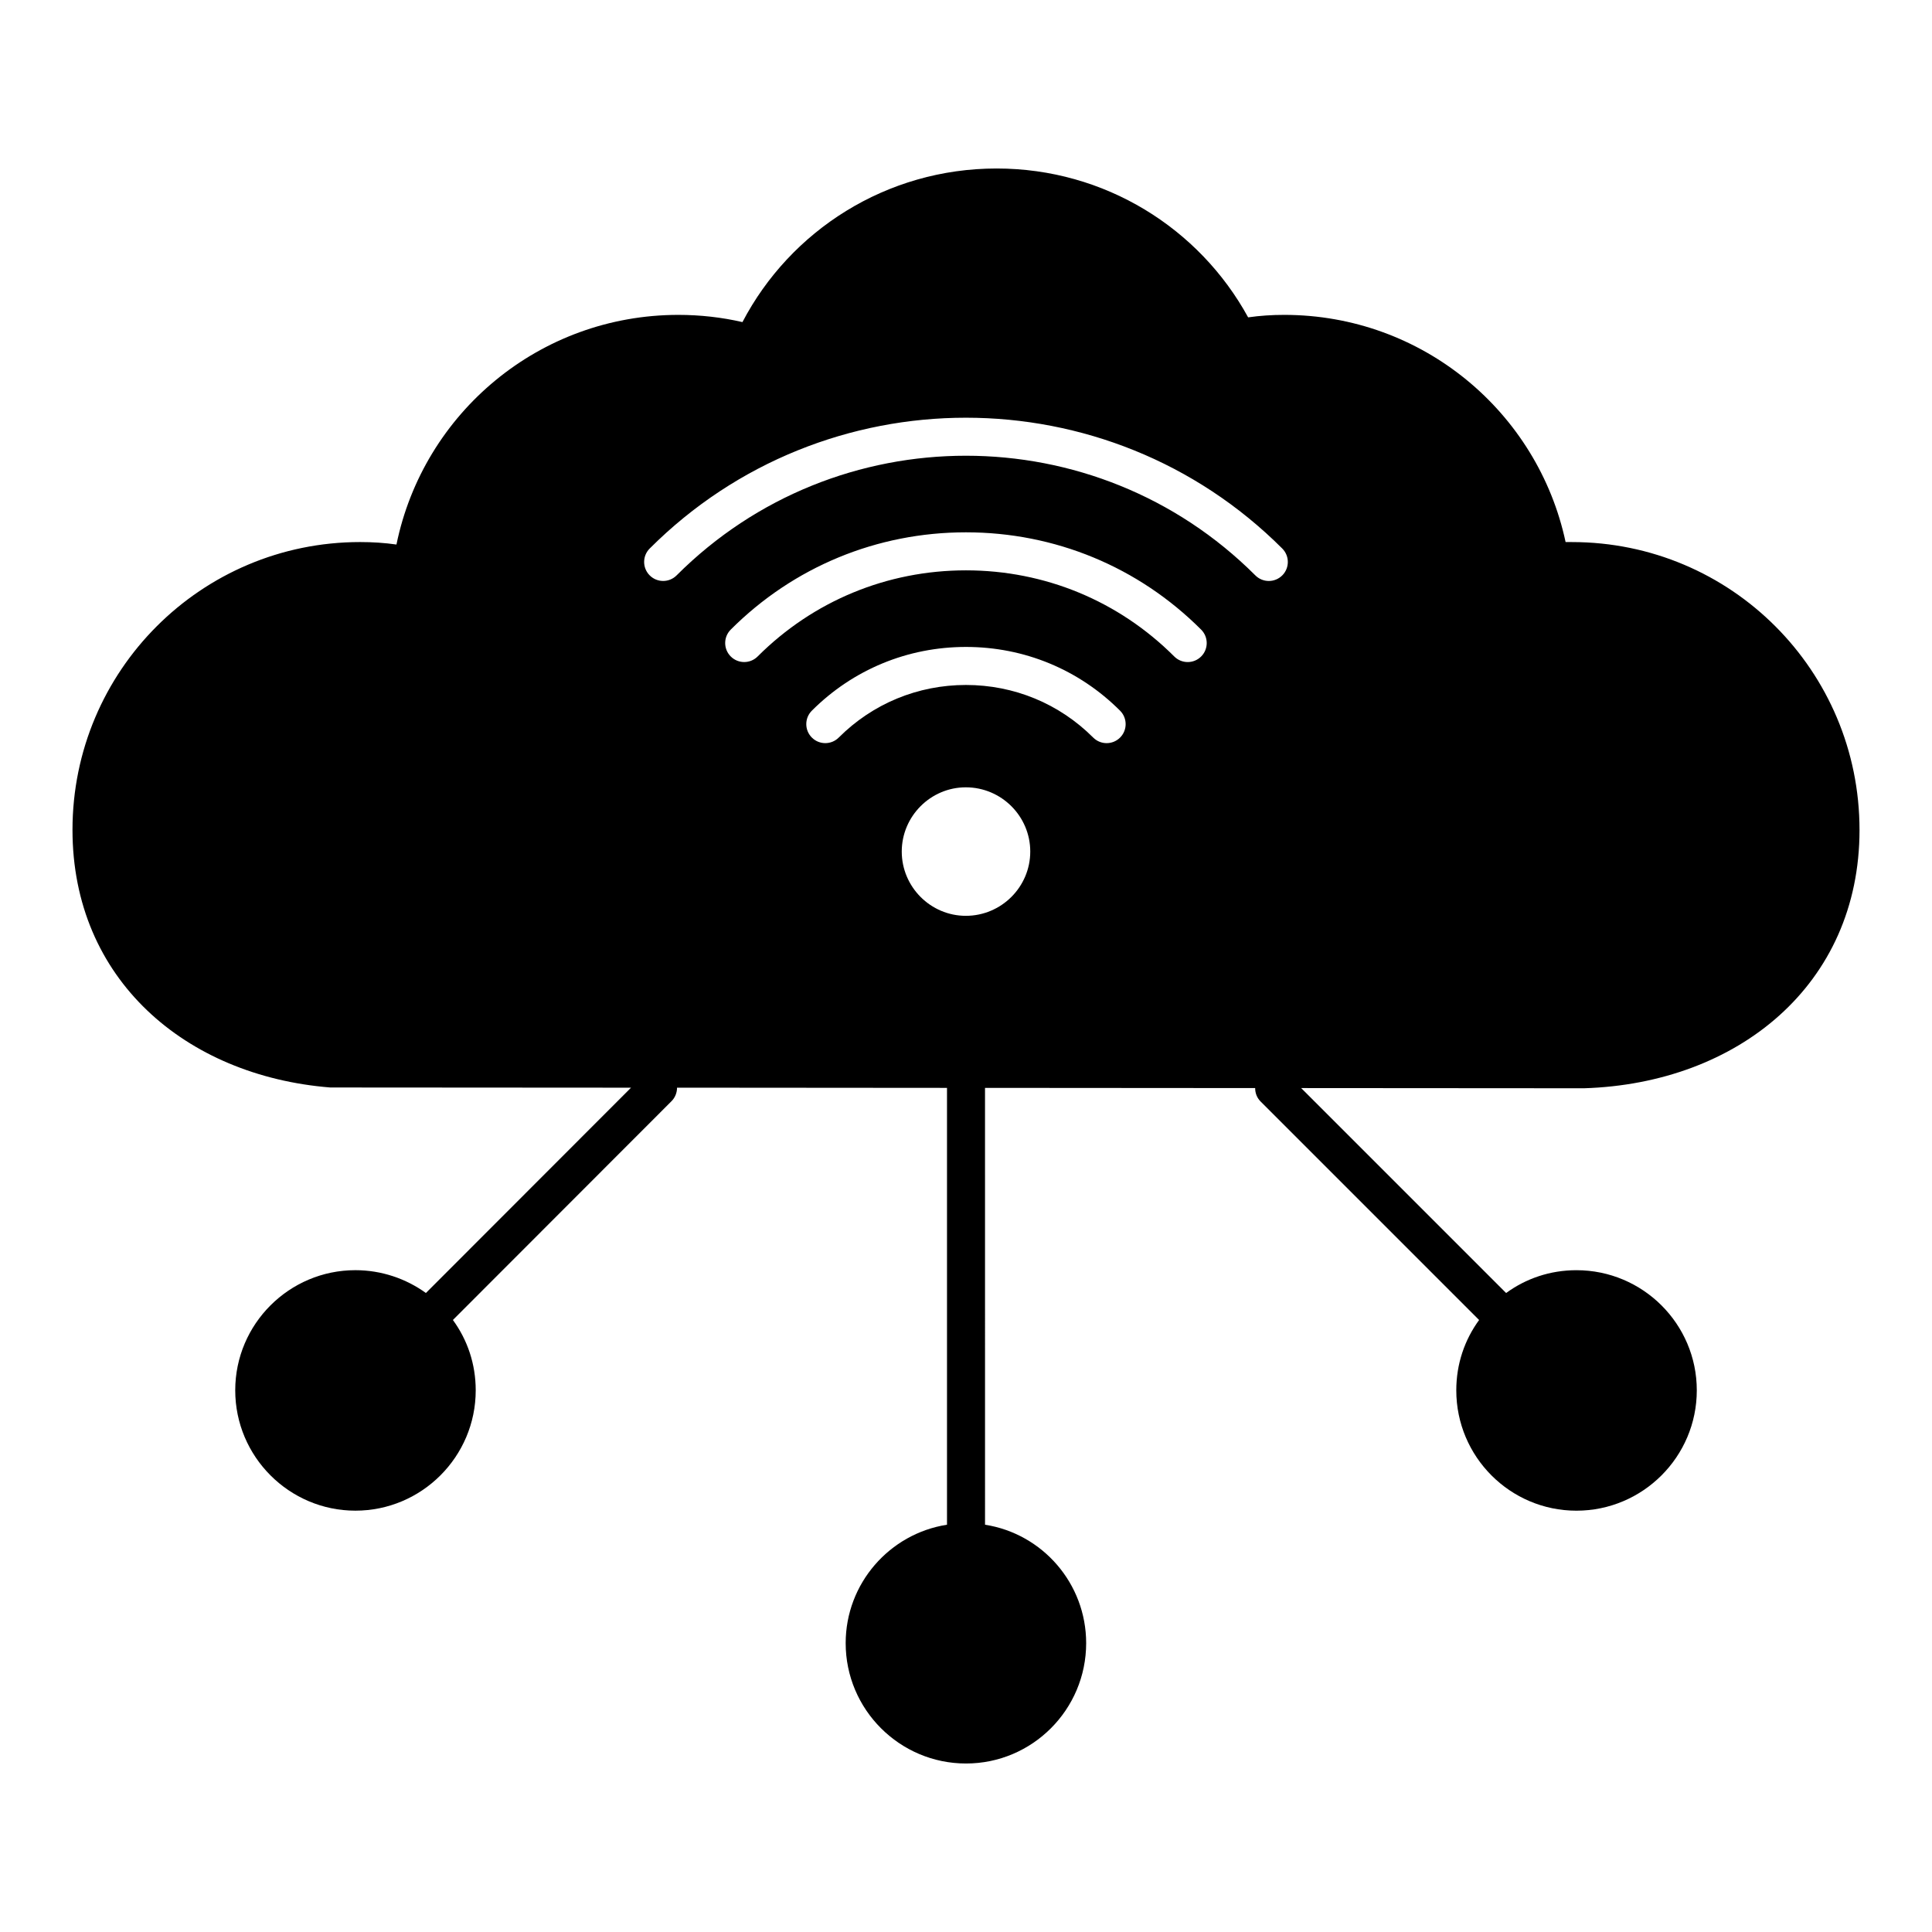 <?xml version="1.0" encoding="UTF-8"?>
<!-- Uploaded to: SVG Repo, www.svgrepo.com, Generator: SVG Repo Mixer Tools -->
<svg fill="#000000" width="800px" height="800px" version="1.1" viewBox="144 144 512 512" xmlns="http://www.w3.org/2000/svg">
 <path d="m636.79 363.93c0-42.168-34.059-76.277-76.227-76.277h-1.664c-7.356-34.461-37.938-60.207-74.562-60.207-3.223 0-6.398 0.203-9.57 0.656-12.898-23.578-37.938-39.449-66.652-39.449-29.223 0-54.664 16.426-67.359 40.707-5.391-1.258-11.184-1.914-16.977-1.914-36.828 0-67.562 25.996-74.715 60.859-3.172-0.453-6.348-0.656-9.621-0.656-42.125 0.004-76.234 34.113-76.234 76.281 0 39.551 29.926 65.191 68.316 68.266l79.703 0.051-54.359 54.41c-5.238-3.777-11.738-6.047-18.691-6.047-17.531 0-31.84 14.258-31.84 31.84 0 17.582 14.309 31.891 31.84 31.891 17.582 0 31.891-14.309 31.891-31.891 0-7.004-2.215-13.402-6.047-18.641l57.938-57.988c0.957-0.957 1.461-2.266 1.461-3.578l71.543 0.055v115.77c-15.215 2.367-26.852 15.566-26.852 31.387 0 17.582 14.309 31.891 31.891 31.891s31.84-14.309 31.84-31.891c0-15.82-11.586-29.02-26.801-31.387l-0.004-115.77 71.59 0.051c0 1.309 0.453 2.57 1.461 3.578l57.887 57.887c-3.828 5.238-6.047 11.637-6.047 18.641 0 17.582 14.258 31.891 31.84 31.891 17.59 0 31.898-14.309 31.898-31.891s-14.309-31.84-31.891-31.84c-7.004 0-13.402 2.219-18.641 6.047l-54.312-54.312 74.969 0.051c40.656-1.262 73-27.359 73-68.469zm-236.84 22.773c-9.32 0-16.977-7.656-16.977-17.027s7.656-17.027 16.977-17.027c9.422 0 17.078 7.656 17.078 17.027 0 9.367-7.656 17.027-17.078 17.027zm40.883-47.238c-1.969 1.969-5.156 1.969-7.125 0-8.988-8.992-20.965-13.941-33.719-13.941h-0.004c-12.746 0-24.723 4.949-33.711 13.938-1.969 1.969-5.156 1.969-7.125 0s-1.969-5.156 0-7.125c10.895-10.895 25.398-16.891 40.836-16.891h0.004c15.445 0 29.949 5.996 40.84 16.895 1.969 1.969 1.969 5.156 0.004 7.125zm21.484-21.488c-1.969 1.969-5.156 1.969-7.125 0-14.723-14.723-34.32-22.828-55.199-22.828h-0.012c-20.875 0-40.477 8.102-55.199 22.824-1.969 1.969-5.156 1.969-7.125 0s-1.969-5.156 0-7.125c16.625-16.625 38.754-25.777 62.32-25.777h0.012c23.566 0 45.703 9.156 62.32 25.781 1.977 1.969 1.977 5.16 0.008 7.125zm21.492-21.488c-1.969 1.969-5.156 1.969-7.125 0-42.293-42.281-111.1-42.289-153.38-0.004-1.969 1.969-5.156 1.969-7.125 0s-1.969-5.156 0-7.125c46.215-46.219 121.41-46.207 167.63 0.004 1.969 1.969 1.969 5.156 0.004 7.125z"/>
</svg>